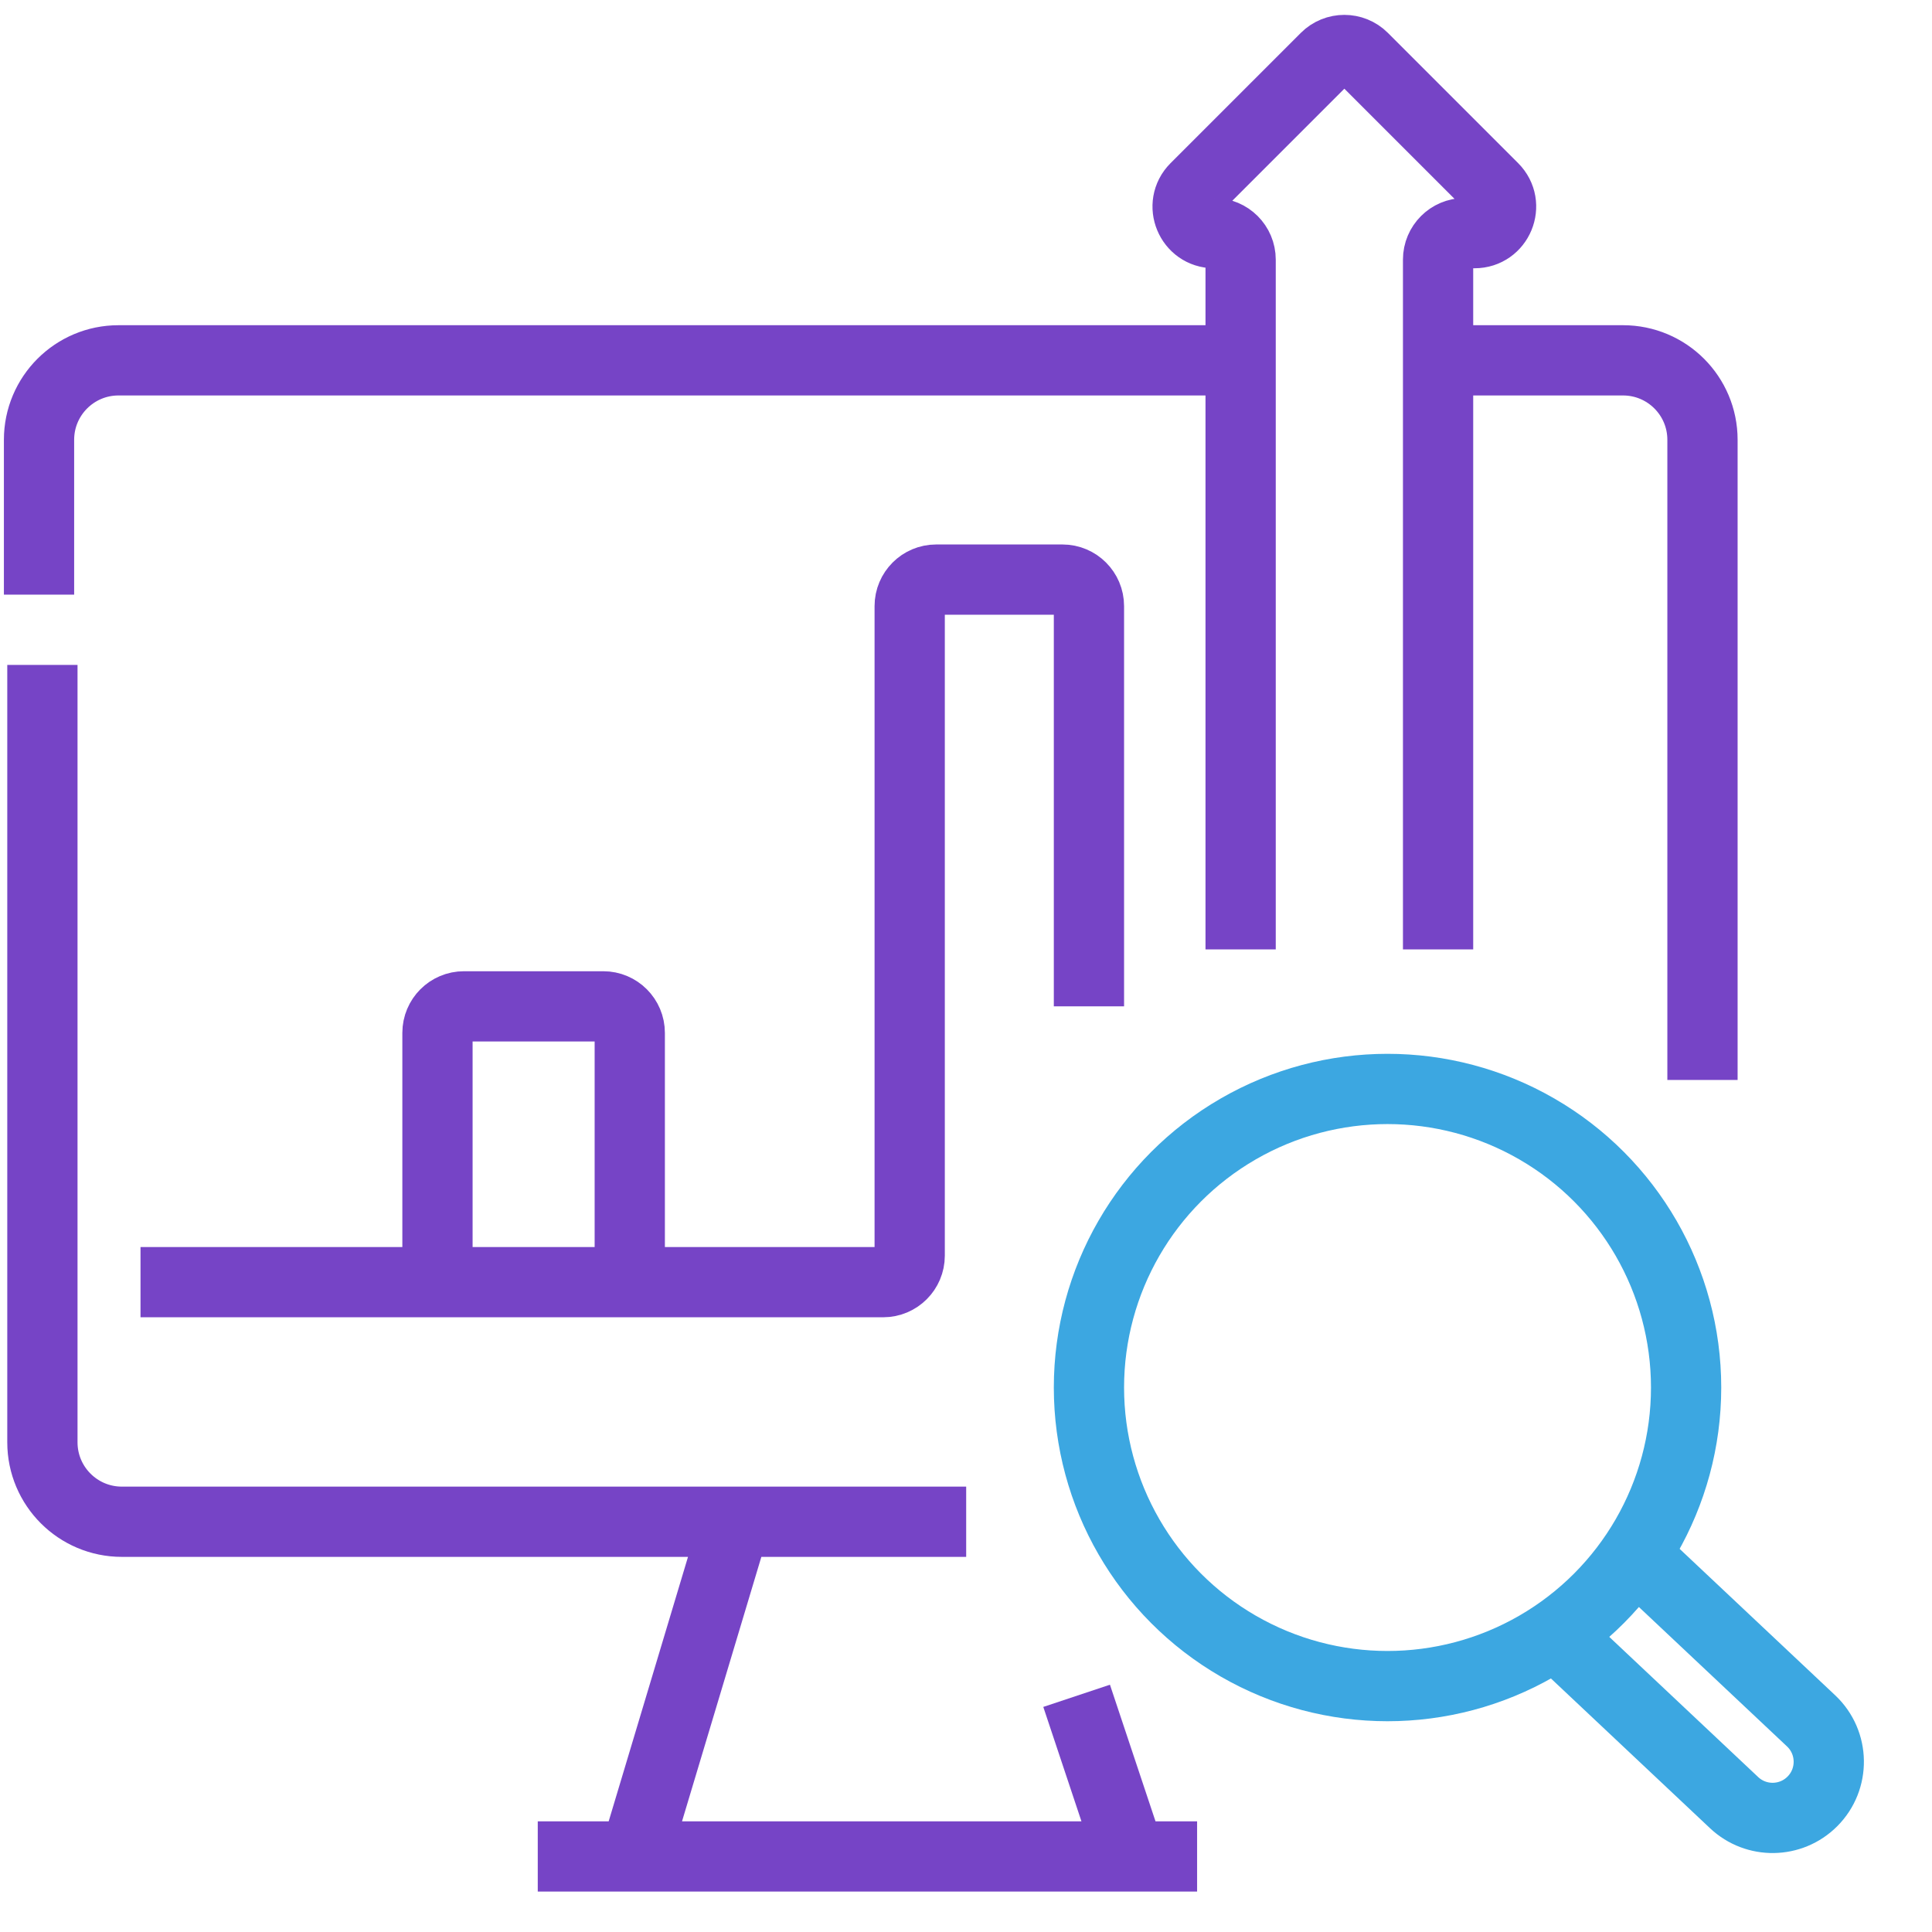 <svg width="55" height="55" viewBox="0 0 55 55" fill="none" xmlns="http://www.w3.org/2000/svg">
<path d="M1.111 16.928V12.52C1.111 11.271 2.124 10.258 3.373 10.258H34.563C34.98 10.258 35.318 10.596 35.318 11.012V27.028V7.391C35.318 6.975 34.98 6.637 34.564 6.637V6.637C33.893 6.637 33.556 5.826 34.031 5.351L37.738 1.644C38.032 1.35 38.51 1.35 38.804 1.644L42.51 5.35C42.985 5.825 42.649 6.637 41.977 6.637H41.693C41.277 6.637 40.939 6.975 40.939 7.391V10.258M40.939 27.028V10.258M40.939 10.258H46.204C47.454 10.258 48.466 11.271 48.466 12.52V30.744" stroke="#7644C6" stroke-width="2"/>
<path d="M1.207 18.929V38.176V41.059C1.207 42.308 2.22 43.321 3.469 43.321H20.93M27.505 43.321H20.93M20.93 43.321L18.233 52.312C18.137 52.631 17.844 52.849 17.511 52.849H15.309H32.174M34.079 52.849H32.174M32.174 52.849L30.649 48.276" stroke="#7644C6" stroke-width="2"/>
<path d="M4 36.5H12.454M31 28.649V17.254C31 16.838 30.662 16.5 30.246 16.5H26.651C26.235 16.5 25.897 16.838 25.897 17.254V35.746C25.897 36.162 25.559 36.5 25.143 36.5H22.371H17.175H17.928M12.454 36.5V29.404C12.454 28.987 12.791 28.649 13.208 28.649H17.174C17.59 28.649 17.928 28.987 17.928 29.404V36.5M12.454 36.5H17.928" stroke="#7644C6" stroke-width="2"/>
<circle cx="39.5" cy="39.5" r="8.5" stroke="#3CA7E1" stroke-width="2"/>
<path d="M46.35 44.087L51.559 48.99C52.215 49.608 52.231 50.647 51.593 51.284V51.284C50.982 51.895 49.996 51.91 49.367 51.318L44.088 46.349" stroke="#3CA7E1" stroke-width="2"/>
</svg>
